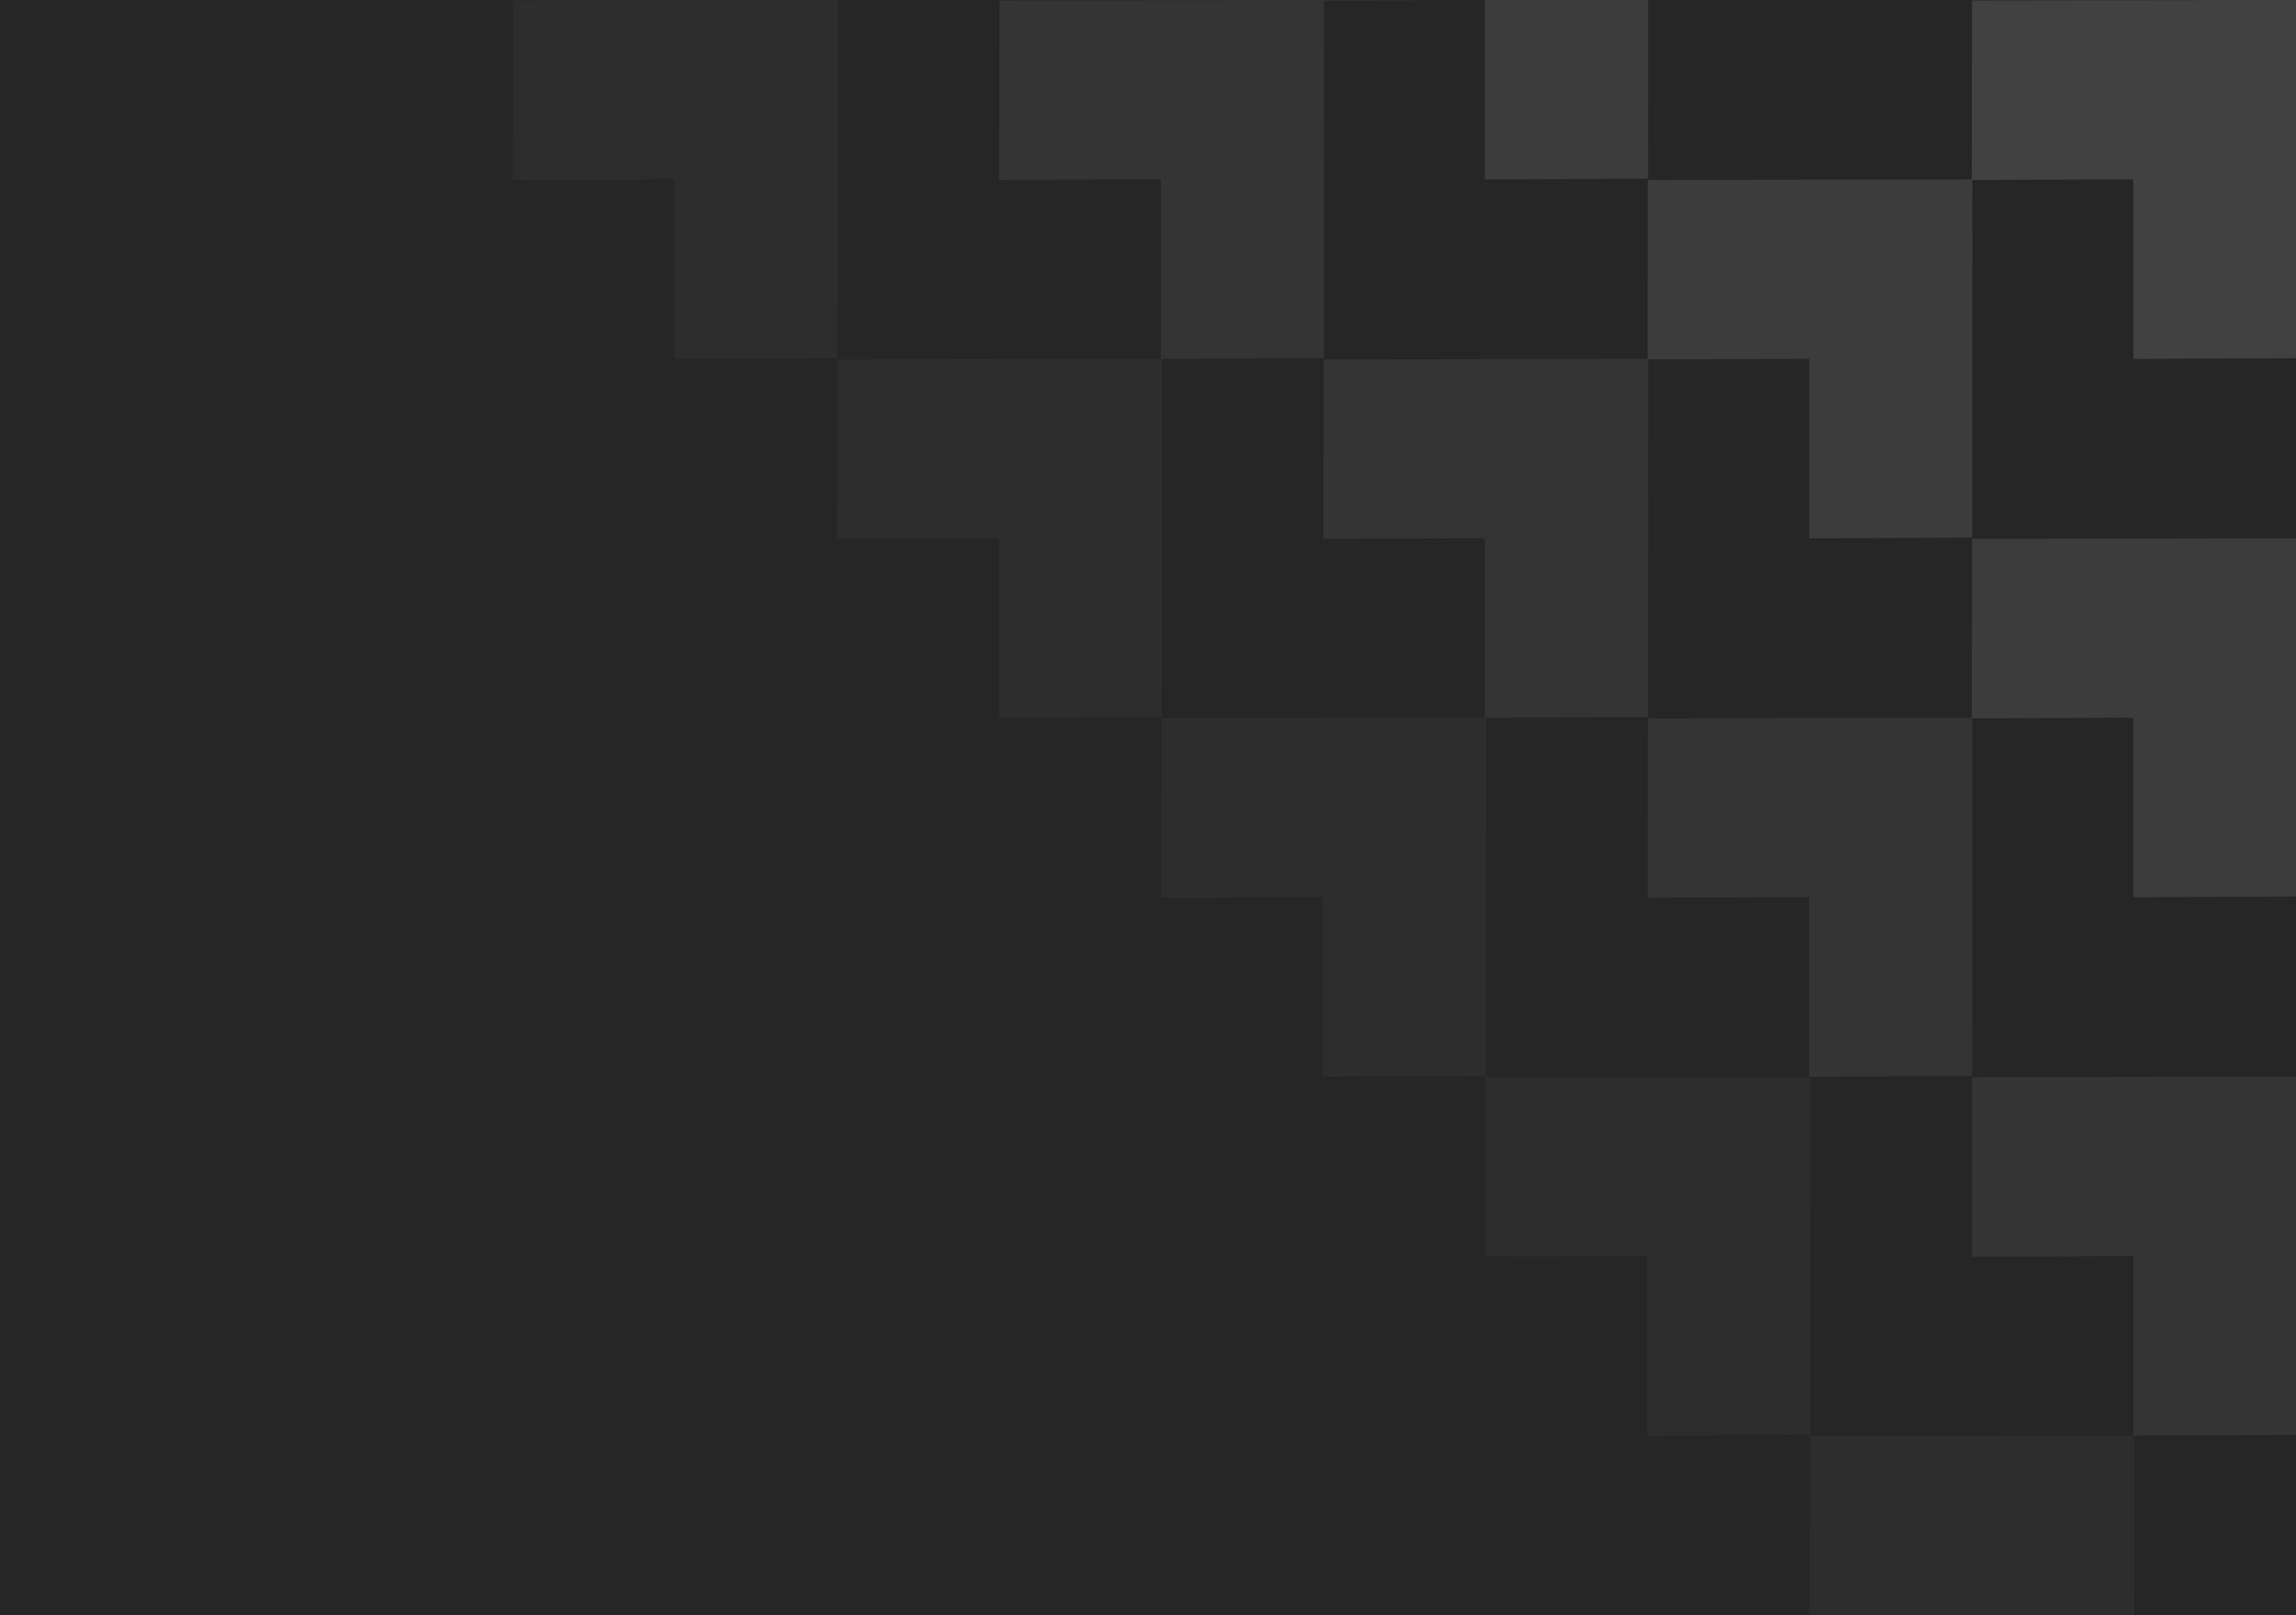 <svg width="711" height="500" viewBox="0 0 711 500" fill="none" xmlns="http://www.w3.org/2000/svg">
<g clip-path="url(#clip0_590_19580)">
<rect width="711" height="500" fill="#262626"/>
<path d="M610.673 0.152L610.604 55.712L660.623 55.518V111.11L711.131 110.867L711.182 0L610.673 0.152Z" fill="#979797" fill-opacity="0.25"/>
<path d="M610.673 166.819L610.604 222.378L660.623 222.185V277.777L711.131 277.534L711.182 166.667L610.673 166.819Z" fill="#979797" fill-opacity="0.2"/>
<path d="M510.277 55.708L510.207 111.267L560.227 111.074V166.666L610.734 166.423L610.786 55.556L510.277 55.708Z" fill="#979797" fill-opacity="0.2"/>
<path d="M409.882 -55.403L409.812 0.156L459.832 -0.038V55.554L510.34 55.312L510.391 -55.556L409.882 -55.403Z" fill="#979797" fill-opacity="0.2"/>
<path d="M510.277 222.374L510.207 277.933L560.227 277.74V333.332L610.734 333.089L610.786 222.222L510.277 222.374Z" fill="#979797" fill-opacity="0.12"/>
<path d="M610.673 333.485L610.604 389.044L660.623 388.851V444.443L711.131 444.2L711.182 333.333L610.673 333.485Z" fill="#979797" fill-opacity="0.12"/>
<path d="M409.882 111.264L409.812 166.823L459.832 166.629V222.222L510.34 221.979L510.391 111.111L409.882 111.264Z" fill="#979797" fill-opacity="0.12"/>
<path d="M309.486 0.152L309.416 55.712L359.436 55.518V111.11L409.943 110.867L409.995 0L309.486 0.152Z" fill="#979797" fill-opacity="0.12"/>
<path d="M460.079 333.485L460.01 389.044L510.029 388.851V444.443L560.537 444.2L560.589 333.333L460.079 333.485Z" fill="#979797" fill-opacity="0.06"/>
<path d="M560.476 444.597L560.406 500.156L610.426 499.962V555.555L660.934 555.312L660.985 444.444L560.476 444.597Z" fill="#979797" fill-opacity="0.06"/>
<path d="M359.683 222.374L359.613 277.933L409.633 277.74V333.332L460.141 333.089L460.192 222.222L359.683 222.374Z" fill="#979797" fill-opacity="0.06"/>
<path d="M259.288 111.264L259.219 166.823L309.238 166.629V222.222L359.746 221.979L359.798 111.111L259.288 111.264Z" fill="#979797" fill-opacity="0.06"/>
<path d="M158.892 0.152L158.822 55.712L208.842 55.518V111.11L259.35 110.867L259.401 0L158.892 0.152Z" fill="#979797" fill-opacity="0.06"/>
</g>
<defs>
<clipPath id="clip0_590_19580">
<rect width="711" height="500" fill="white"/>
</clipPath>
</defs>
</svg>
